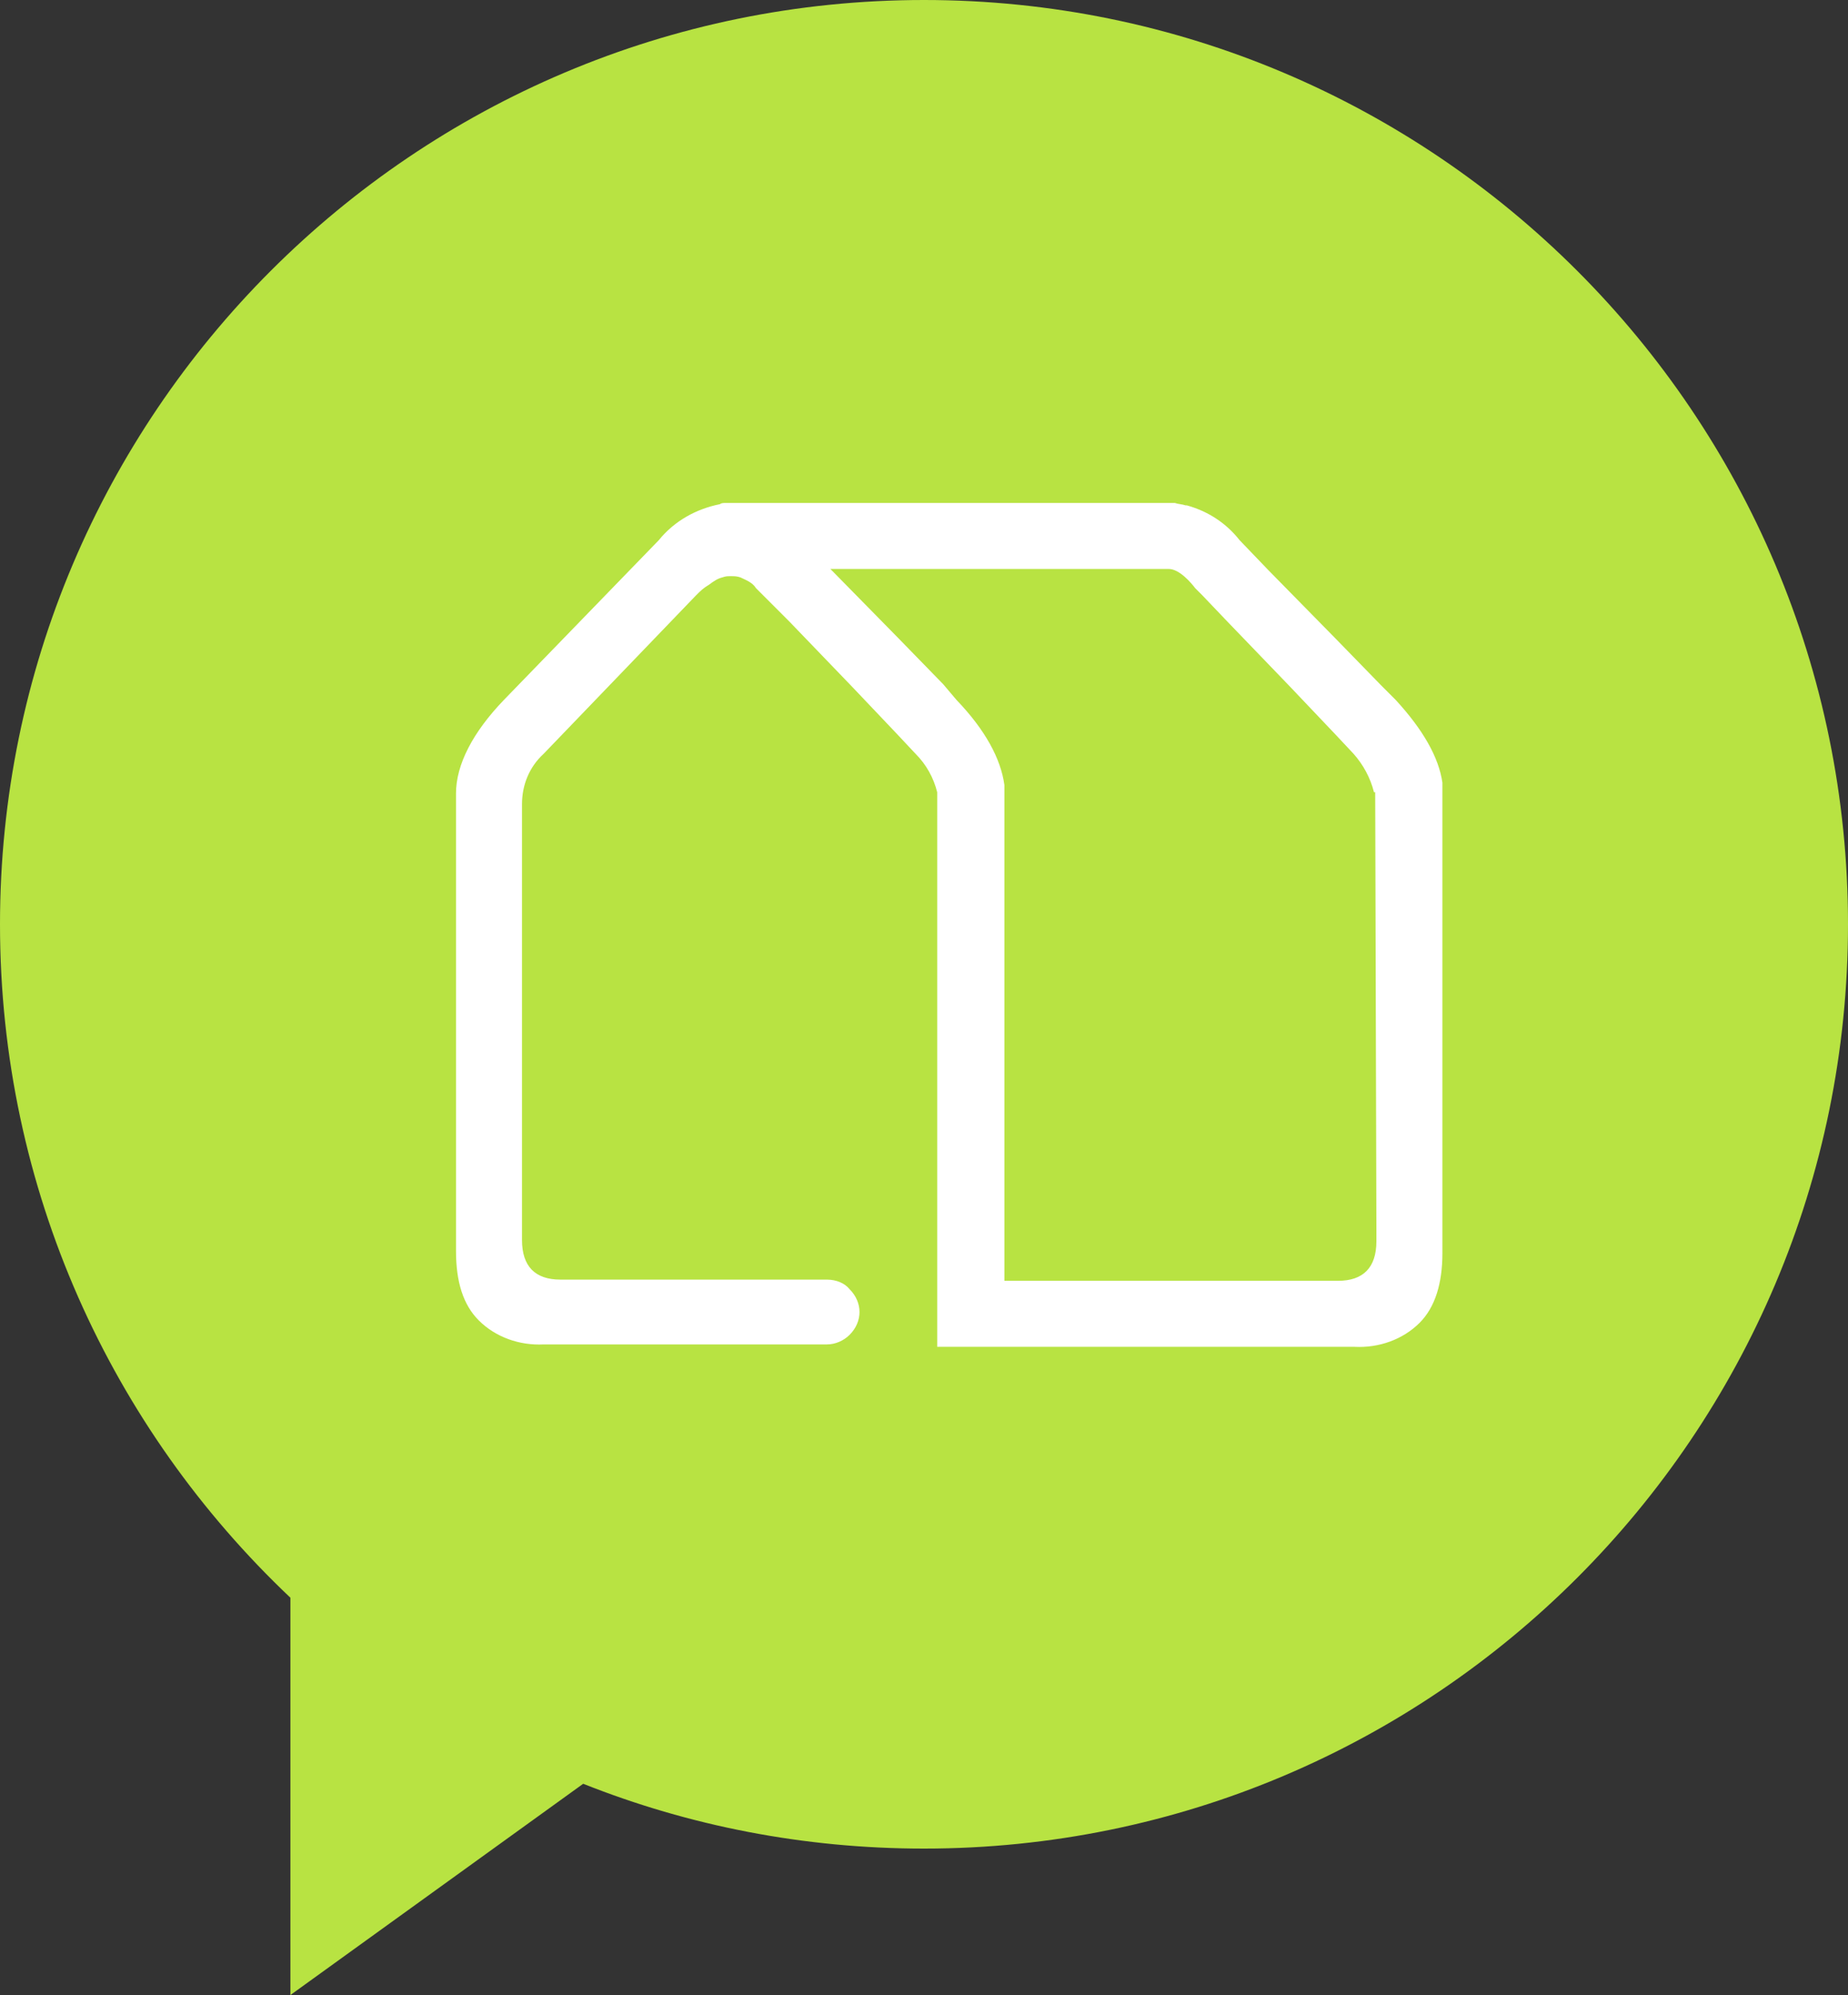<?xml version="1.0" encoding="utf-8"?>
<!-- Generator: Adobe Illustrator 25.4.1, SVG Export Plug-In . SVG Version: 6.00 Build 0)  -->
<svg version="1.1" id="Ebene_1" xmlns="http://www.w3.org/2000/svg" xmlns:xlink="http://www.w3.org/1999/xlink" x="0px" y="0px"
	 viewBox="0 0 154 166.2" style="enable-background:new 0 0 154 166.2;" xml:space="preserve">
<rect x="0" y="0" width="154" height="166.2" fill="#333333" stroke="none"/>
<style type="text/css">
	.st0{fill:#B8E342;}
	.st1{fill:#FFFFFF;}
</style>
<path class="st0" d="M77,0C34.5,0,0,34.5,0,77c0,22.1,9.3,42,24.2,56.1v33.1l24.4-17.6C57.4,152.1,67,154,77,154
	c42.5,0,77-34.5,77-77S119.5,0,77,0"/>
<path class="st1" d="M114.7,102.4v1c0,2.2-1.1,3.3-3.2,3.3H83.7V65.4c-0.3-2.2-1.6-4.6-4-7.1L78.6,57l-3.8-3.9l-5.6-5.7h28.2
	c0.9,0,1.9,1.2,2.2,1.6c0.2,0.2,0.4,0.4,0.6,0.6l2.1,2.2l5.2,5.4l3.8,4l1.5,1.6c0.8,0.9,1.4,2,1.7,3.2h0.1L114.7,102.4L114.7,102.4z
	 M120.2,65.2c-0.3-2.1-1.6-4.4-3.9-6.9l-1.2-1.2l-3.8-3.9l-5.6-5.7l-2.4-2.5c-1.1-1.4-2.6-2.4-4.4-2.9h-0.1
	c-0.3-0.1-0.6-0.1-0.9-0.2H60.5c-0.2,0-0.4,0-0.5,0.1c-2,0.4-3.8,1.4-5.1,3L42,58.3c-2.6,2.7-4,5.4-4,7.8v38.1
	c0,2.6,0.6,4.5,1.9,5.8c1.4,1.4,3.4,2.1,5.4,2h23.6c0.7,0,1.4-0.3,1.9-0.8c1.1-1.1,1.1-2.7,0-3.8c-0.4-0.5-1.1-0.8-1.9-0.8H46.7
	c-2.1,0-3.2-1.1-3.2-3.3V67c0-1.6,0.6-3.1,1.8-4.2L58,49.6c0.4-0.4,0.6-0.6,1.1-0.9c0.4-0.3,0.7-0.5,1.1-0.6
	c0.3-0.1,0.4-0.1,0.7-0.1c0.3,0,0.5,0,0.8,0.1c0.4,0.2,1,0.4,1.3,0.9c0.2,0.2,0.4,0.4,0.6,0.6l2.2,2.2l5.2,5.4l3.8,4l1.5,1.6
	c0.9,0.9,1.5,2,1.8,3.2v46.2h34.8c2,0.1,4-0.6,5.4-2c1.3-1.3,1.9-3.3,1.9-5.8L120.2,65.2z"/>
</svg>
